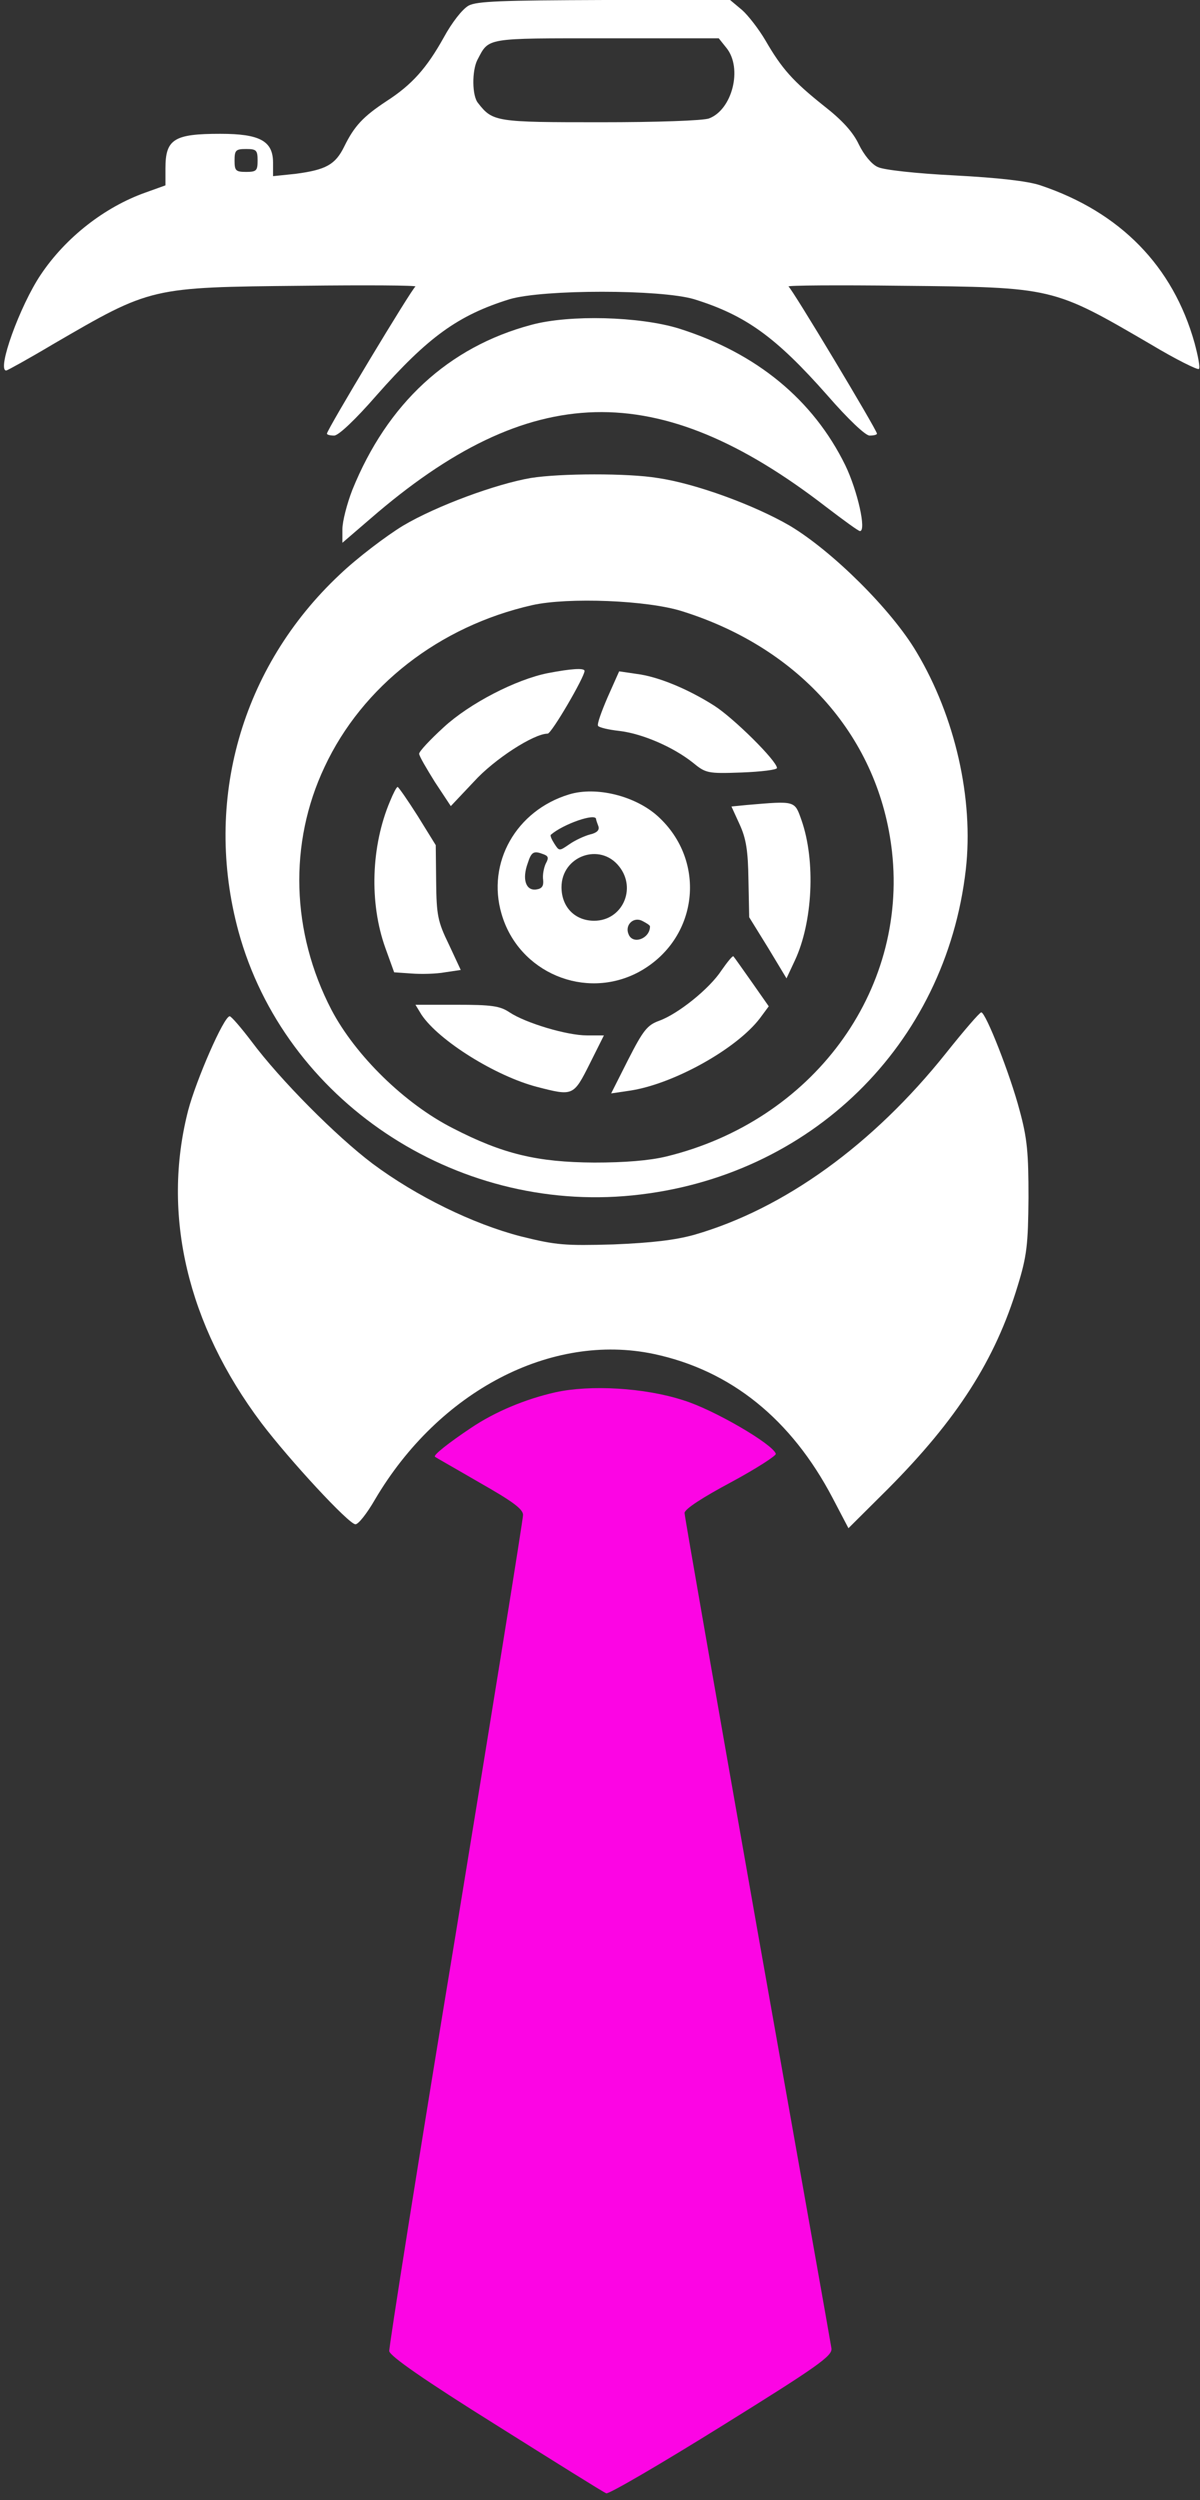 <?xml version="1.0" encoding="UTF-8"?>
<svg xmlns="http://www.w3.org/2000/svg" xmlns:xlink="http://www.w3.org/1999/xlink" width="24px" height="50px" viewBox="0 0 24 50" version="1.1">
<rect x="0" y="0" width="24" height="50" fill="#333333" stroke="none"/>
<g id="surface1">
<path style=" stroke:none;fill-rule:nonzero;fill:rgb(255, 255, 255);fill-opacity:1;" d="M 9.371 0.113 C 9.246 0.184 9.039 0.449 8.875 0.75 C 8.531 1.367 8.238 1.695 7.73 2.023 C 7.262 2.332 7.086 2.52 6.883 2.934 C 6.707 3.293 6.516 3.398 5.906 3.477 L 5.461 3.523 L 5.461 3.254 C 5.461 2.82 5.199 2.676 4.406 2.676 C 3.484 2.676 3.309 2.781 3.309 3.363 L 3.309 3.707 L 2.906 3.852 C 2.094 4.141 1.316 4.746 0.816 5.492 C 0.398 6.113 -0.07 7.41 0.125 7.41 C 0.145 7.41 0.57 7.176 1.062 6.883 C 3.031 5.738 3 5.746 6.055 5.715 C 7.324 5.699 8.34 5.707 8.309 5.73 C 8.238 5.77 6.539 8.594 6.539 8.672 C 6.539 8.695 6.602 8.711 6.684 8.711 C 6.77 8.711 7.109 8.391 7.531 7.906 C 8.562 6.738 9.16 6.305 10.191 5.984 C 10.863 5.785 13.215 5.785 13.883 5.984 C 14.914 6.305 15.516 6.738 16.547 7.906 C 16.969 8.391 17.309 8.711 17.391 8.711 C 17.477 8.711 17.539 8.695 17.539 8.672 C 17.539 8.602 15.84 5.77 15.77 5.73 C 15.738 5.707 16.754 5.699 18.023 5.715 C 21.078 5.746 21.047 5.738 23.023 6.891 C 23.523 7.191 23.953 7.402 23.977 7.379 C 24.008 7.359 23.961 7.121 23.891 6.859 C 23.461 5.324 22.406 4.242 20.809 3.707 C 20.555 3.621 19.969 3.555 19.086 3.508 C 18.316 3.469 17.668 3.398 17.555 3.34 C 17.43 3.285 17.277 3.094 17.176 2.887 C 17.062 2.645 16.848 2.406 16.477 2.117 C 15.855 1.621 15.637 1.375 15.309 0.809 C 15.176 0.582 14.961 0.305 14.84 0.199 L 14.602 0 L 12.094 0 C 10.031 0.008 9.539 0.023 9.371 0.113 Z M 14.531 0.961 C 14.855 1.367 14.645 2.191 14.184 2.367 C 14.078 2.414 13.109 2.445 12.016 2.445 C 9.922 2.445 9.855 2.438 9.562 2.062 C 9.438 1.918 9.438 1.414 9.547 1.199 C 9.785 0.75 9.676 0.766 12.125 0.766 L 14.375 0.766 Z M 5.152 3.211 C 5.152 3.414 5.129 3.438 4.922 3.438 C 4.715 3.438 4.691 3.414 4.691 3.211 C 4.691 3.004 4.715 2.98 4.922 2.98 C 5.129 2.98 5.152 3.004 5.152 3.211 Z M 5.152 3.211 "/>
<path style=" stroke:none;fill-rule:nonzero;fill:rgb(255, 255, 255);fill-opacity:1;" d="M 10.629 6.496 C 8.969 6.938 7.746 8.07 7.047 9.797 C 6.938 10.078 6.848 10.43 6.848 10.582 L 6.848 10.855 L 7.406 10.375 C 10.602 7.602 13.16 7.543 16.516 10.133 C 16.863 10.398 17.168 10.621 17.199 10.621 C 17.332 10.621 17.152 9.816 16.906 9.305 C 16.262 7.992 15.129 7.059 13.578 6.57 C 12.793 6.328 11.391 6.289 10.629 6.496 Z M 10.629 6.496 "/>
<path style=" stroke:none;fill-rule:nonzero;fill:rgb(255, 255, 255);fill-opacity:1;" d="M 10.617 9.559 C 9.914 9.68 8.73 10.117 8.062 10.512 C 7.723 10.719 7.145 11.156 6.793 11.492 C 4.824 13.34 4.062 16.023 4.77 18.629 C 5.691 21.996 9.086 24.266 12.652 23.906 C 16.207 23.547 18.914 20.898 19.316 17.391 C 19.477 15.977 19.102 14.332 18.332 13.043 C 17.832 12.195 16.645 11.02 15.793 10.512 C 15.086 10.102 13.922 9.672 13.152 9.559 C 12.562 9.461 11.207 9.465 10.617 9.559 Z M 13.652 12.227 C 16.023 12.973 17.586 14.77 17.84 17.031 C 18.152 19.836 16.246 22.418 13.324 23.129 C 12.984 23.211 12.492 23.25 11.883 23.25 C 10.746 23.242 10.062 23.082 9.055 22.562 C 8.094 22.074 7.109 21.109 6.629 20.195 C 5.824 18.645 5.77 16.863 6.492 15.336 C 7.246 13.723 8.785 12.523 10.645 12.102 C 11.363 11.941 12.961 12.004 13.652 12.227 Z M 13.652 12.227 "/>
<path style=" stroke:none;fill-rule:nonzero;fill:rgb(255, 255, 255);fill-opacity:1;" d="M 10.961 13.461 C 10.324 13.586 9.391 14.066 8.871 14.547 C 8.602 14.793 8.383 15.027 8.383 15.074 C 8.383 15.121 8.531 15.371 8.699 15.641 L 9.016 16.121 L 9.477 15.633 C 9.883 15.184 10.676 14.672 10.953 14.672 C 11.031 14.672 11.691 13.539 11.691 13.418 C 11.691 13.355 11.43 13.371 10.961 13.461 Z M 10.961 13.461 "/>
<path style=" stroke:none;fill-rule:nonzero;fill:rgb(255, 255, 255);fill-opacity:1;" d="M 12.152 13.945 C 12.031 14.227 11.938 14.48 11.961 14.516 C 11.977 14.547 12.168 14.594 12.383 14.617 C 12.848 14.672 13.461 14.938 13.855 15.25 C 14.117 15.465 14.152 15.473 14.832 15.449 C 15.223 15.434 15.539 15.395 15.539 15.359 C 15.539 15.219 14.676 14.363 14.285 14.113 C 13.77 13.785 13.168 13.531 12.73 13.477 L 12.383 13.426 Z M 12.152 13.945 "/>
<path style=" stroke:none;fill-rule:nonzero;fill:rgb(255, 255, 255);fill-opacity:1;" d="M 7.801 16.023 C 7.422 16.918 7.383 18.055 7.707 18.957 L 7.883 19.445 L 8.23 19.469 C 8.422 19.484 8.723 19.477 8.898 19.445 L 9.215 19.398 L 8.977 18.887 C 8.754 18.43 8.73 18.301 8.723 17.633 L 8.715 16.902 L 8.355 16.32 C 8.152 16 7.969 15.738 7.953 15.738 C 7.93 15.738 7.863 15.871 7.801 16.023 Z M 7.801 16.023 "/>
<path style=" stroke:none;fill-rule:nonzero;fill:rgb(255, 255, 255);fill-opacity:1;" d="M 11.383 15.887 C 10.324 16.207 9.73 17.254 10.031 18.277 C 10.371 19.453 11.707 20.012 12.777 19.438 C 13.969 18.789 14.152 17.223 13.152 16.32 C 12.699 15.914 11.922 15.723 11.383 15.887 Z M 11.922 16.383 C 11.922 16.398 11.945 16.465 11.969 16.527 C 11.992 16.602 11.938 16.656 11.801 16.688 C 11.684 16.719 11.492 16.809 11.383 16.887 C 11.184 17.023 11.184 17.023 11.086 16.871 C 11.031 16.785 11 16.711 11.016 16.695 C 11.262 16.48 11.922 16.25 11.922 16.383 Z M 10.875 17.086 C 10.969 17.121 10.977 17.16 10.914 17.273 C 10.875 17.359 10.848 17.504 10.863 17.598 C 10.875 17.719 10.84 17.773 10.723 17.789 C 10.516 17.816 10.438 17.582 10.555 17.262 C 10.629 17.031 10.676 17.008 10.875 17.086 Z M 12.383 17.328 C 12.738 17.773 12.445 18.414 11.883 18.414 C 11.5 18.414 11.23 18.141 11.23 17.742 C 11.23 17.121 12 16.84 12.383 17.328 Z M 13 18.527 C 13 18.773 12.652 18.902 12.57 18.68 C 12.492 18.496 12.676 18.32 12.855 18.422 C 12.93 18.461 13 18.504 13 18.527 Z M 13 18.527 "/>
<path style=" stroke:none;fill-rule:nonzero;fill:rgb(255, 255, 255);fill-opacity:1;" d="M 14.945 16.098 L 14.629 16.129 L 14.793 16.488 C 14.922 16.77 14.961 17.008 14.969 17.598 L 14.984 18.344 L 15.363 18.957 L 15.73 19.566 L 15.898 19.207 C 16.254 18.445 16.316 17.223 16.031 16.406 C 15.891 16.008 15.914 16.016 14.945 16.098 Z M 14.945 16.098 "/>
<path style=" stroke:none;fill-rule:nonzero;fill:rgb(255, 255, 255);fill-opacity:1;" d="M 14.43 19.406 C 14.191 19.773 13.562 20.277 13.184 20.414 C 12.945 20.5 12.863 20.605 12.562 21.195 L 12.223 21.867 L 12.594 21.812 C 13.461 21.684 14.73 20.98 15.199 20.363 L 15.375 20.125 L 15.039 19.645 C 14.848 19.375 14.684 19.141 14.668 19.125 C 14.652 19.109 14.547 19.238 14.43 19.406 Z M 14.43 19.406 "/>
<path style=" stroke:none;fill-rule:nonzero;fill:rgb(255, 255, 255);fill-opacity:1;" d="M 8.43 20.293 C 8.777 20.812 9.914 21.523 10.746 21.738 C 11.461 21.922 11.469 21.922 11.793 21.277 L 12.078 20.707 L 11.738 20.707 C 11.34 20.707 10.516 20.461 10.191 20.246 C 10 20.117 9.832 20.094 9.129 20.094 L 8.309 20.094 Z M 8.43 20.293 "/>
<path style=" stroke:none;fill-rule:nonzero;fill:rgb(255, 255, 255);fill-opacity:1;" d="M 18.922 21.059 C 17.461 22.891 15.684 24.176 13.883 24.695 C 13.5 24.801 13.039 24.855 12.27 24.887 C 11.293 24.914 11.125 24.902 10.422 24.727 C 9.461 24.48 8.324 23.922 7.453 23.273 C 6.723 22.723 5.602 21.594 5.031 20.828 C 4.824 20.555 4.625 20.324 4.594 20.324 C 4.477 20.324 3.922 21.602 3.762 22.211 C 3.23 24.289 3.746 26.488 5.23 28.461 C 5.793 29.203 6.977 30.484 7.109 30.484 C 7.168 30.484 7.34 30.266 7.5 29.988 C 8.777 27.82 11.023 26.645 13.078 27.078 C 14.617 27.406 15.824 28.379 16.652 29.957 L 16.969 30.562 L 17.754 29.781 C 19.137 28.391 19.906 27.199 20.355 25.711 C 20.539 25.113 20.562 24.887 20.57 23.953 C 20.57 23.066 20.547 22.77 20.391 22.203 C 20.207 21.5 19.715 20.246 19.625 20.246 C 19.594 20.246 19.277 20.613 18.922 21.059 Z M 18.922 21.059 "/>
<path style=" stroke:none;fill-rule:nonzero;fill:rgb(252, 5, 228);fill-opacity:1;" d="M 11.109 27.844 C 10.508 27.98 9.906 28.23 9.422 28.555 C 8.977 28.852 8.66 29.102 8.699 29.133 C 8.715 29.148 9.125 29.379 9.594 29.652 C 10.254 30.027 10.461 30.18 10.461 30.297 C 10.461 30.387 9.855 34.145 9.117 38.66 C 8.371 43.176 7.777 46.945 7.785 47.02 C 7.801 47.121 8.492 47.602 9.922 48.496 C 11.086 49.227 12.078 49.848 12.125 49.863 C 12.168 49.887 13.207 49.281 14.43 48.52 C 16.355 47.324 16.652 47.113 16.629 46.965 C 16.617 46.875 15.945 43.102 15.145 38.586 C 14.348 34.07 13.691 30.316 13.691 30.258 C 13.691 30.18 14.055 29.945 14.617 29.645 C 15.125 29.371 15.531 29.109 15.516 29.074 C 15.461 28.883 14.27 28.188 13.668 28.004 C 12.891 27.75 11.801 27.691 11.109 27.844 Z M 11.109 27.844 "/>

</g>
</svg>
